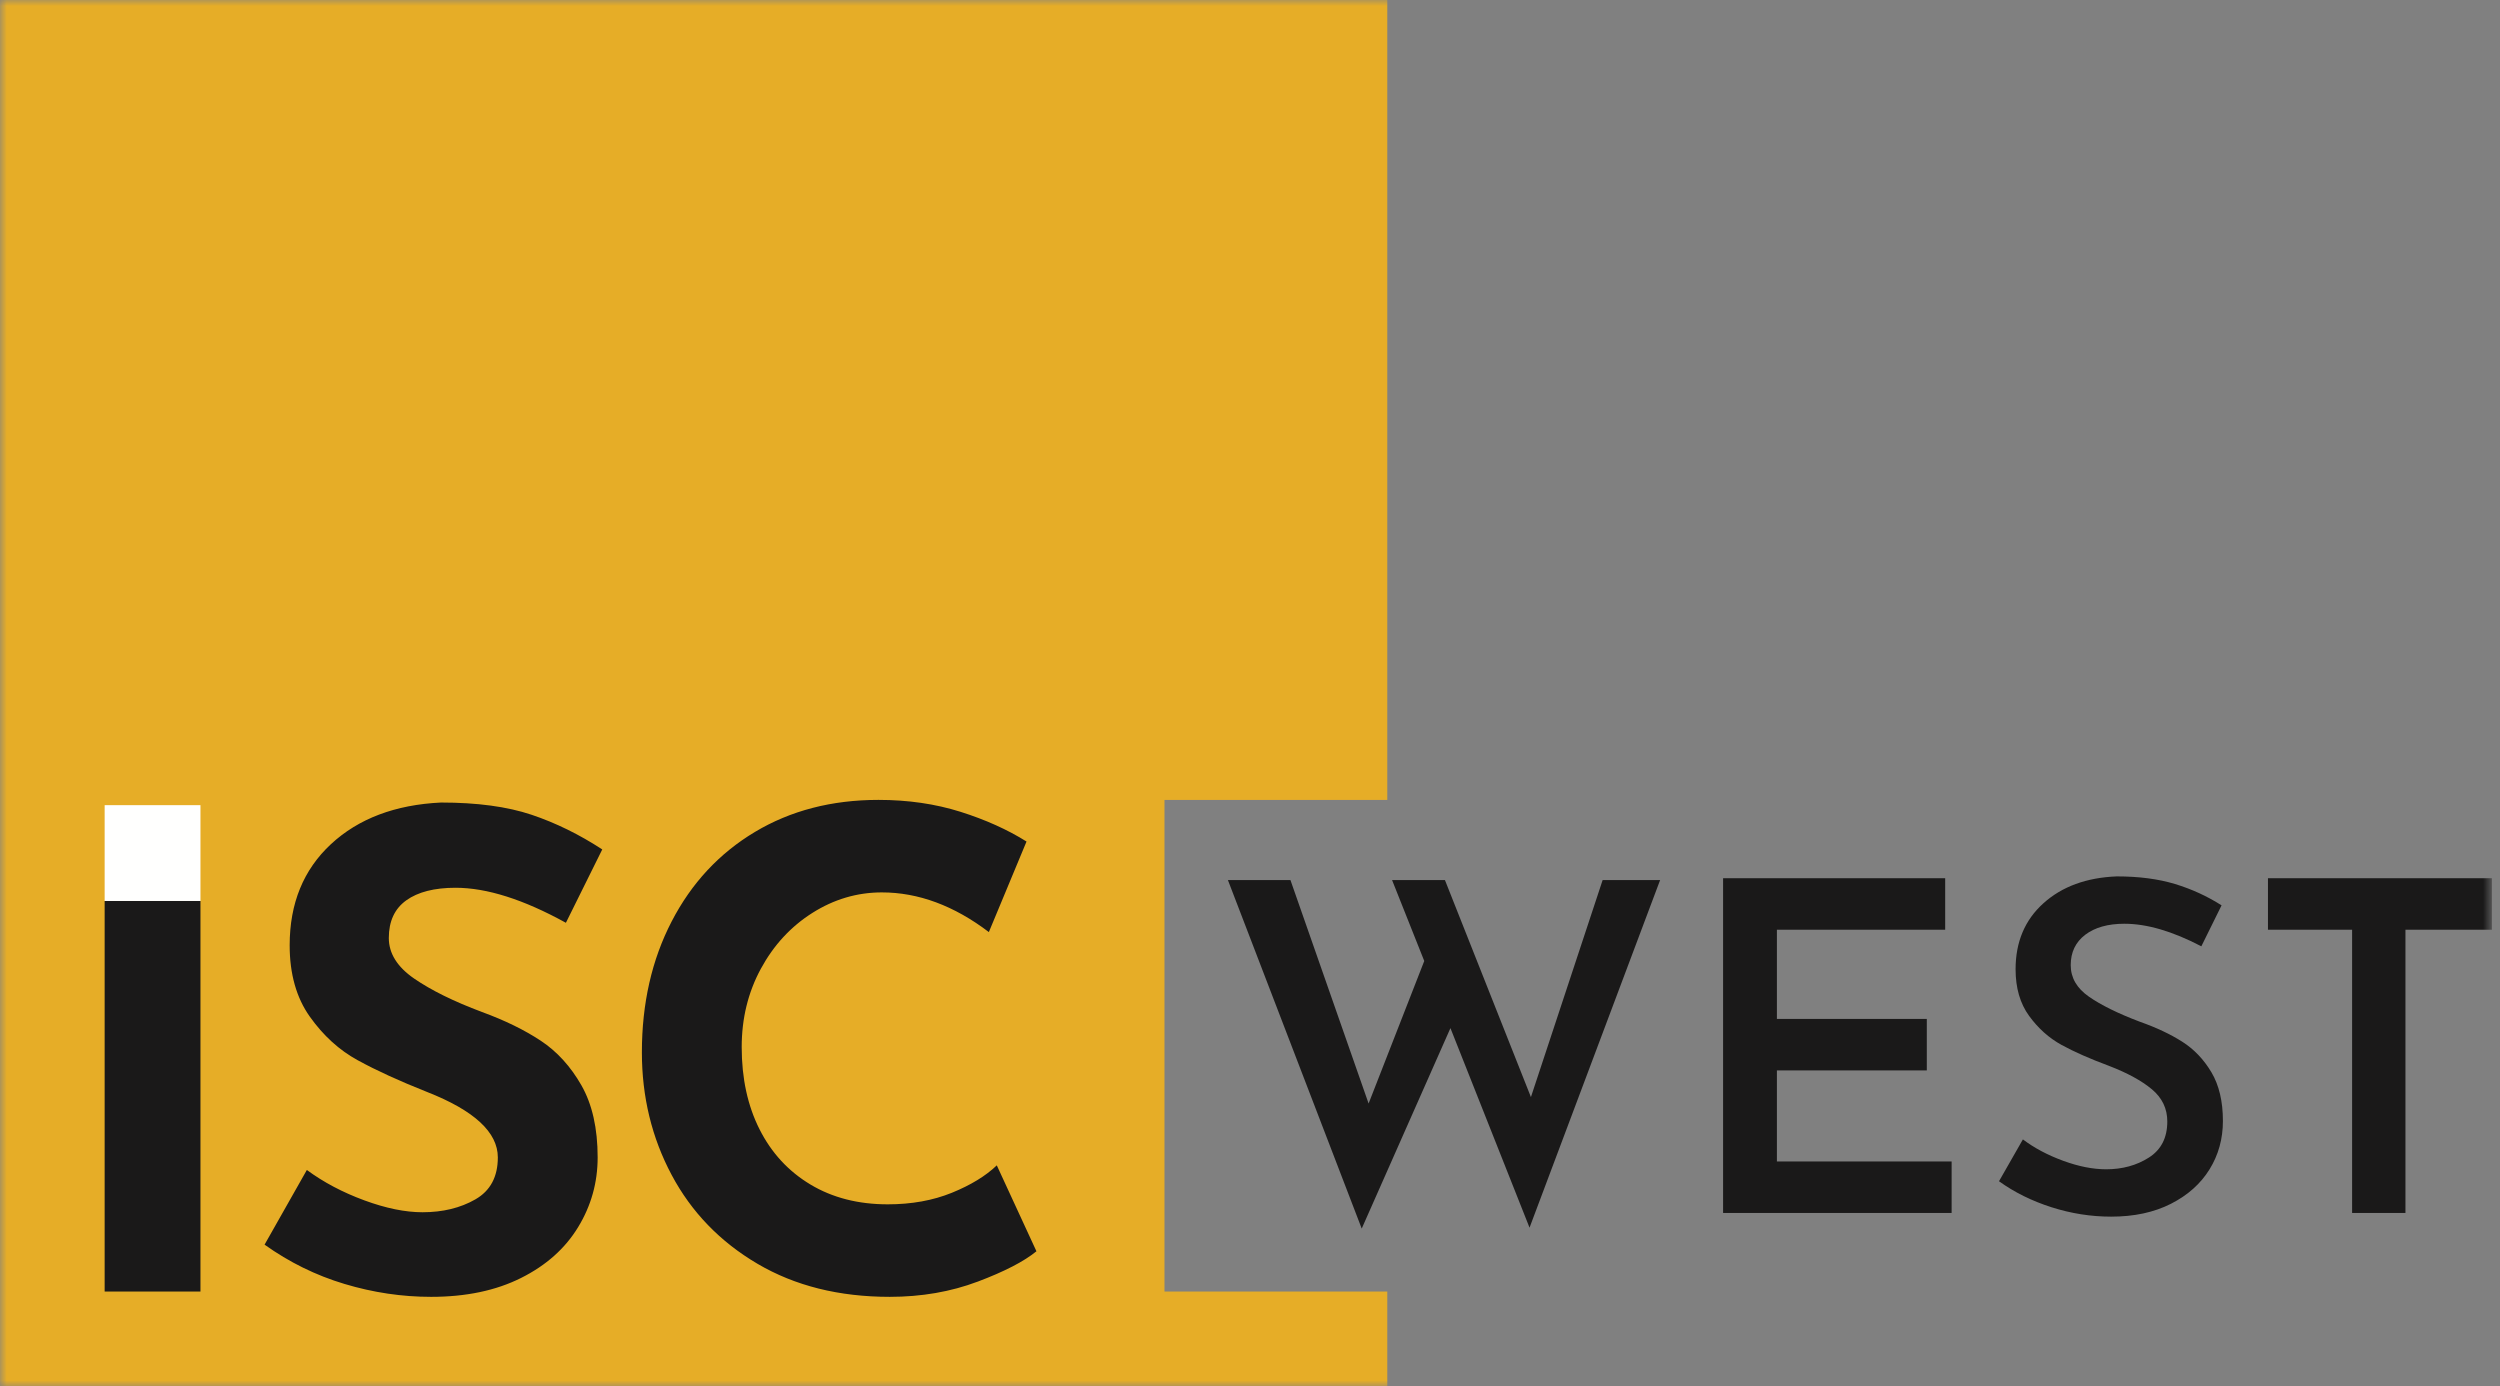 <svg height="117" viewBox="0 0 211 117" width="211" xmlns="http://www.w3.org/2000/svg" xmlns:xlink="http://www.w3.org/1999/xlink"><rect x="0" y="0" width="211" height="117" fill="#808080" stroke="none"/><mask id="a" fill="#fff"><path d="m0 0h210.243v117h-210.243z" fill="#fff" fill-rule="evenodd"/></mask><g fill="none" fill-rule="evenodd" transform="translate(.072)"><g fill="#1a1919"><path d="m129.021 103.615-6.676-16.842-7.488 16.92-11.294-29.416h5.278l6.597 18.861 4.697-12.03-2.717-6.831h4.462l7.258 18.318 6.053-18.318h4.851z"/><path d="m164.102 74.122v4.347h-14.204v7.528h12.652v4.346h-12.652v7.685h14.747v4.346h-19.288v-28.252z"/><path d="m179.237 77.964c-1.397 0-2.503.312-3.318.932-.815.621-1.222 1.475-1.222 2.561 0 1.062.51 1.948 1.533 2.659 1.021.712 2.45 1.417 4.288 2.114 1.397.492 2.593 1.055 3.589 1.689.996.634 1.817 1.493 2.465 2.581.646 1.086.97 2.458.97 4.114 0 1.501-.375 2.858-1.126 4.074-.751 1.217-1.837 2.187-3.26 2.911-1.422.724-3.104 1.086-5.044 1.086-1.707 0-3.39-.266-5.045-.796-1.656-.531-3.131-1.261-4.423-2.192l2.017-3.531c.958.724 2.089 1.325 3.396 1.804s2.516.718 3.629.718c1.37 0 2.574-.329 3.609-.99 1.035-.659 1.553-1.674 1.553-3.046 0-1.086-.435-1.993-1.3-2.716-.867-.724-2.076-1.384-3.629-1.98-1.604-.596-2.936-1.184-3.997-1.765-1.061-.583-1.972-1.398-2.735-2.446-.764-1.048-1.144-2.36-1.144-3.938 0-2.303.781-4.159 2.348-5.569 1.565-1.411 3.627-2.167 6.19-2.27 1.862 0 3.498.213 4.908.64 1.41.428 2.724 1.029 3.939 1.804l-1.707 3.456c-2.431-1.267-4.593-1.903-6.48-1.903"/><path d="m210.243 74.122v4.347h-7.295v23.905h-4.502v-23.905h-7.102v-4.347z" mask="url(#a)"/></g><path d="m98.21 67.514v41.492h18.805v8.073h-117.094v-117.08h117.094v67.515z" fill="#e6ad27" mask="url(#a)"/><path d="m8.76 109.006h8.087v-32.964h-8.087z" fill="#1a1919"/><path d="m38.377 74.927c-1.785 0-3.17.354-4.156 1.06-.986.706-1.477 1.767-1.477 3.179 0 1.303.715 2.446 2.147 3.431 1.431.984 3.337 1.924 5.717 2.816 1.933.707 3.588 1.517 4.965 2.428 1.374.91 2.517 2.166 3.429 3.765.91 1.599 1.368 3.625 1.368 6.079 0 2.121-.55 4.082-1.647 5.884-1.097 1.805-2.705 3.236-4.825 4.295-2.118 1.06-4.648 1.59-7.585 1.59-2.454 0-4.891-.362-7.306-1.088-2.417-.724-4.667-1.832-6.749-3.318l3.569-6.303c1.413 1.041 3.03 1.895 4.852 2.565 1.822.671 3.458 1.004 4.909 1.004 1.71 0 3.197-.362 4.461-1.086 1.265-.725 1.896-1.906 1.896-3.543 0-2.118-1.99-3.96-5.969-5.521-2.342-.93-4.293-1.821-5.855-2.679-1.562-.854-2.91-2.081-4.044-3.68-1.135-1.598-1.701-3.606-1.701-6.025 0-3.531 1.162-6.376 3.485-8.534 2.324-2.155 5.419-3.326 9.287-3.512 3.049 0 5.596.344 7.642 1.031 2.044.688 4.034 1.665 5.968 2.928l-3.068 6.191c-3.569-1.969-6.675-2.956-9.314-2.956m44.063 33.244c-2.269.855-4.741 1.282-7.419 1.282-4.276 0-7.995-.929-11.156-2.788-3.161-1.859-5.577-4.361-7.25-7.502-1.674-3.142-2.511-6.591-2.511-10.347 0-4.128.836-7.809 2.511-11.043 1.673-3.235 4.016-5.754 7.028-7.557 3.012-1.802 6.488-2.706 10.429-2.706 2.491 0 4.797.336 6.918 1.004 2.118.67 3.978 1.506 5.577 2.511l-3.179 7.642c-2.938-2.232-5.949-3.349-9.035-3.349-2.084 0-4.036.579-5.858 1.73-1.821 1.152-3.272 2.726-4.35 4.712-1.078 1.99-1.617 4.193-1.617 6.61 0 2.642.502 4.955 1.506 6.944 1.004 1.99 2.435 3.542 4.295 4.658 1.859 1.115 4.034 1.673 6.525 1.673 2.007 0 3.811-.325 5.411-.975 1.598-.65 2.862-1.422 3.793-2.315l3.346 7.251c-1.041.855-2.696 1.71-4.963 2.566" fill="#1a1919"/><path d="m8.76 76.042h8.087v-8.087h-8.087z" fill="#fffffe"/></g></svg>